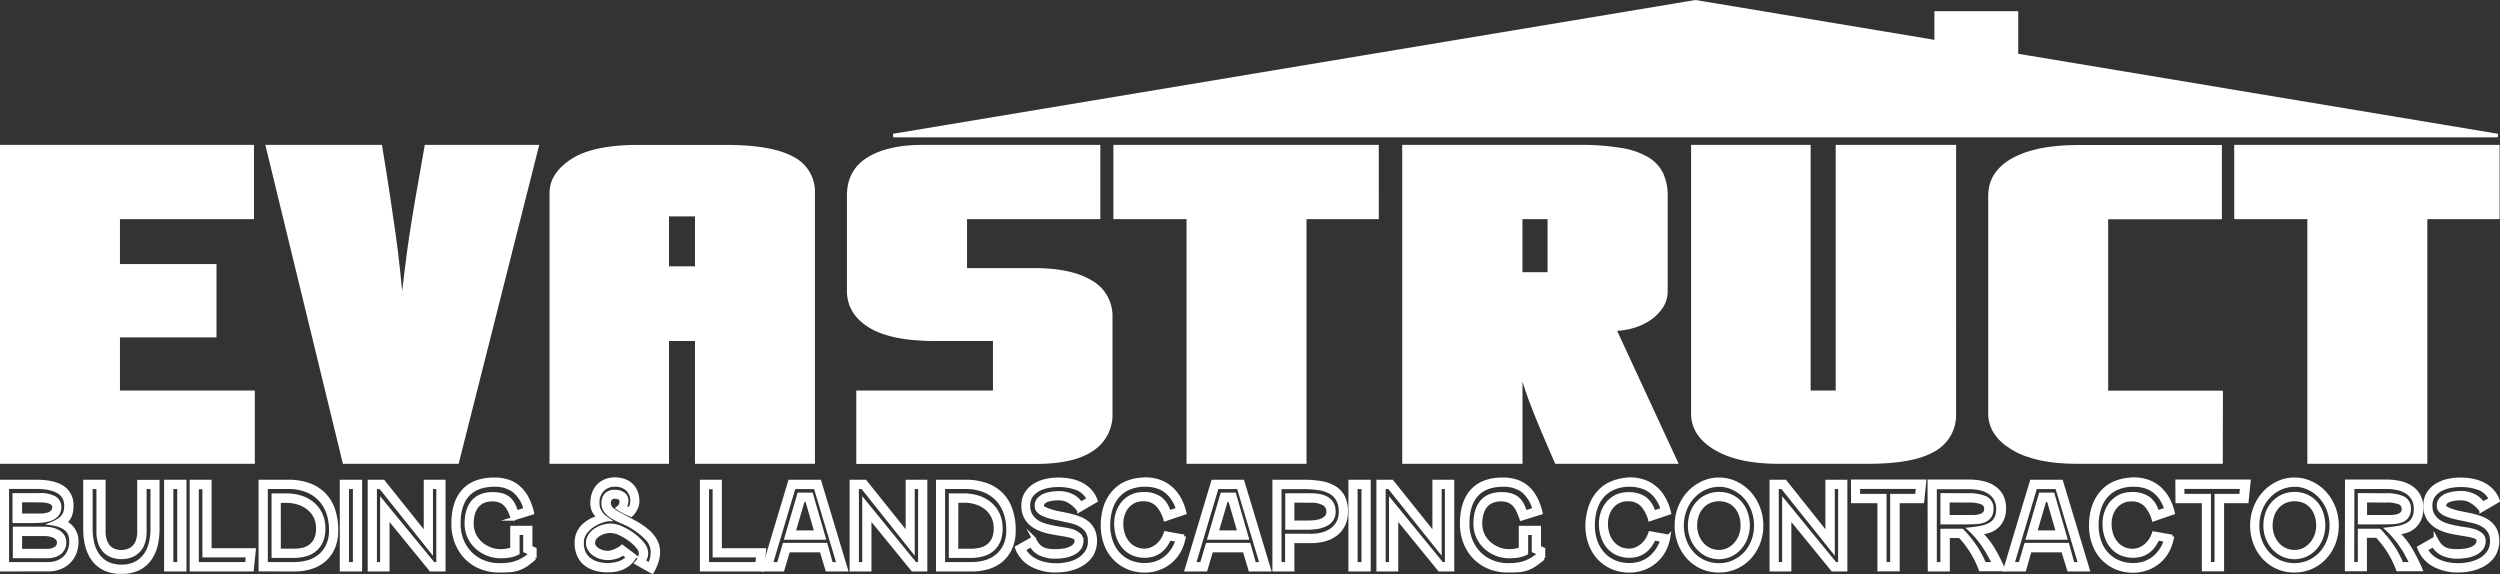 <svg id="Layer_1" data-name="Layer 1" xmlns="http://www.w3.org/2000/svg" viewBox="0 0 697.11 160.13"><rect x="0" y="0" width="697.11" height="160.13" fill="#333333" stroke="none"/><defs><style>.cls-1{fill:#fff;stroke:#fff;stroke-miterlimit:10;}</style></defs><title>EVASRUCTw</title><g id="EVASTRUCT"><path class="cls-1" d="M82.06,401.61H12V313.68H81.82v19.7H44.45v13.54H71.37v19.44H44.45v15.81H82.06Z" transform="translate(-11.5 -272.78)"/><path class="cls-1" d="M161.22,313.68,139,401.61H107.51L86.12,313.68h31.46c.91,5.52,1.64,10.18,2.22,14s1.08,7.32,1.53,10.53.84,6.38,1.17,9.47.7,6.69,1.11,10.79l1.29-10.79q.55-4.64,1.29-9.47c.49-3.21,1.06-6.73,1.72-10.53s1.47-8.47,2.46-14Z" transform="translate(-11.5 -272.78)"/><path class="cls-1" d="M238.24,401.61H205.79V367.37h-8.24v34.24H165.23v-75q0-5.27,5.9-9.09t18.31-3.83H213.9q12.66,0,18.5,3.2a10.41,10.41,0,0,1,5.84,9.72Zm-32.45-54.06V332.62h-8.24v14.93Z" transform="translate(-11.5 -272.78)"/><path class="cls-1" d="M321.21,388.06a11.44,11.44,0,0,1-5.16,10q-5.18,3.59-15.74,3.58H250.77V382.17h38.11v-14.8H272.41q-12.3,0-18.25-3.64t-6-9.78V327.36q0-6.9,5.54-10.29t15.12-3.39h49v19.7H280.65v14.67h19.41q10,0,15.56,3.32a10.88,10.88,0,0,1,5.59,10Z" transform="translate(-11.5 -272.78)"/><path class="cls-1" d="M395.47,333.38H375.31v68.23H342.86V333.38h-20.4v-19.7h73Z" transform="translate(-11.5 -272.78)"/><path class="cls-1" d="M478.81,401.61H445.5q-2.58-5.89-4.18-9.72t-2.64-6.59c-.7-1.84-1.27-3.47-1.73-4.89s-.92-3-1.41-4.64v25.84H403V313.68h48.92a68.1,68.1,0,0,1,11.43.82,21.21,21.21,0,0,1,7.44,2.51,10.16,10.16,0,0,1,4,4.26,14,14,0,0,1,1.23,6.09V354a7.64,7.64,0,0,1-1.29,4.32,12,12,0,0,1-3.32,3.33,16.12,16.12,0,0,1-4.61,2.13,18.41,18.41,0,0,1-5.16.75Zm-35.28-52.43v-15.8h-8v15.8Z" transform="translate(-11.5 -272.78)"/><path class="cls-1" d="M556.44,388.06a11.05,11.05,0,0,1-5.71,10.16q-5.73,3.39-18.38,3.39H507.52q-11.19,0-17.57-3.77c-4.27-2.5-6.4-5.77-6.4-9.78V313.68h32.33v68.49h8V313.68h32.57Z" transform="translate(-11.5 -272.78)"/><path class="cls-1" d="M630.81,401.61h-40.2q-11.43,0-17.82-3.83t-6.39-9.72v-60.7q0-6.41,6.39-10t17.82-3.64h39.95v19.7H598.85v48.79h32Z" transform="translate(-11.5 -272.78)"/><path class="cls-1" d="M708,333.38H687.84v68.23H655.39V333.38H635v-19.7h73Z" transform="translate(-11.5 -272.78)"/><path class="cls-1" d="M22.5,410.78a8.17,8.17,0,0,1,4.25.86,2.81,2.81,0,0,1,1.34,2.51,3.1,3.1,0,0,1-.81,2.3,4.66,4.66,0,0,1-2,1.17,10.12,10.12,0,0,1-2.47.44c-.89.05-1.66.07-2.33.07h-5v-7.35Zm-6.92,17.15v-7.79H24a9.81,9.81,0,0,1,1.63.17,6.72,6.72,0,0,1,1.81.58,4.07,4.07,0,0,1,1.45,1.19,3.17,3.17,0,0,1,.59,2,3.53,3.53,0,0,1-.37,1.66,3.67,3.67,0,0,1-1,1.21,4.91,4.91,0,0,1-1.54.75,6.8,6.8,0,0,1-1.89.25ZM24.94,430a7,7,0,0,0,2.68-.48,5.81,5.81,0,0,0,2-1.3,5.46,5.46,0,0,0,1.26-2,7.16,7.16,0,0,0,.42-2.47,5.83,5.83,0,0,0-.23-1.68,3.57,3.57,0,0,0-.82-1.45,5.31,5.31,0,0,0-1.61-1.11,10,10,0,0,0-2.6-.73,10.09,10.09,0,0,0,1.9-1,5.07,5.07,0,0,0,1.18-1.11,3.68,3.68,0,0,0,.61-1.28,6,6,0,0,0,.18-1.5q0-5.26-8.28-5.27h-8.1V430ZM12,431.63V407.05h9.64q4.88,0,7.36,1.67a5.81,5.81,0,0,1,2.49,5.21,9,9,0,0,1-.1,1.35,5.92,5.92,0,0,1-.36,1.3,5.13,5.13,0,0,1-.61,1.08,2.46,2.46,0,0,1-.9.73,5.75,5.75,0,0,1,3.37,5.41,8.51,8.51,0,0,1-.55,3.11A7.1,7.1,0,0,1,28.27,431a8.75,8.75,0,0,1-3.33.61Zm12.61-5.31a4.46,4.46,0,0,0,2.32-.56,1.86,1.86,0,0,0,.94-1.7,1.55,1.55,0,0,0-.43-1.14,3.11,3.11,0,0,0-1-.69,6.17,6.17,0,0,0-1.29-.37,8,8,0,0,0-1.15-.11H17.16v4.57Zm-7.45-14v4.16h4.09c.59,0,1.21,0,1.84,0a7.93,7.93,0,0,0,1.72-.28,2.77,2.77,0,0,0,1.25-.69,1.79,1.79,0,0,0,.49-1.35c0-1.2-1.35-1.79-4.05-1.79Z" transform="translate(-11.5 -272.78)"/><path class="cls-1" d="M36.83,408.66v11.67a17.23,17.23,0,0,0,.43,3.8,10,10,0,0,0,1.42,3.33,7.42,7.42,0,0,0,2.63,2.36,8.56,8.56,0,0,0,4.09.89,8.25,8.25,0,0,0,4.05-.91,7.62,7.62,0,0,0,2.65-2.38,9.42,9.42,0,0,0,1.43-3.33,16.49,16.49,0,0,0,.43-3.76V408.66H51.88V421a9.37,9.37,0,0,1-.5,3.27A5.89,5.89,0,0,1,50,426.47a5.58,5.58,0,0,1-2.08,1.3,7.47,7.47,0,0,1-2.51.42,8.11,8.11,0,0,1-2.55-.4,5.5,5.5,0,0,1-2.07-1.28,5.94,5.94,0,0,1-1.4-2.25,9.57,9.57,0,0,1-.5-3.31V408.66Zm3.62-1.61V421a7.21,7.21,0,0,0,.4,2.56,5,5,0,0,0,1,1.75,4.13,4.13,0,0,0,1.56,1,5.61,5.61,0,0,0,1.94.33,5.46,5.46,0,0,0,1.9-.33,4.37,4.37,0,0,0,1.57-1,4.42,4.42,0,0,0,1.06-1.75,7.88,7.88,0,0,0,.38-2.58v-13.9h5.23v13.28a19.4,19.4,0,0,1-.5,4.4,11.08,11.08,0,0,1-1.67,3.82,8.33,8.33,0,0,1-3.12,2.71,10.39,10.39,0,0,1-4.85,1,10.41,10.41,0,0,1-4.86-1,8.49,8.49,0,0,1-3.12-2.71,11.07,11.07,0,0,1-1.66-3.82,18.85,18.85,0,0,1-.5-4.4V407.05Z" transform="translate(-11.5 -272.78)"/><path class="cls-1" d="M59.34,408.66V430h2.08V408.66ZM63,407.05v24.58H57.76V407.05Z" transform="translate(-11.5 -272.78)"/><path class="cls-1" d="M80.59,427.71H68.44v-19h-2V430H80.34Zm1.18,3.92H64.89V407.05H70v19.09H82.34Z" transform="translate(-11.5 -272.78)"/><path class="cls-1" d="M87.72,410.86h3.69a13.1,13.1,0,0,1,3.92.58,9.51,9.51,0,0,1,3.3,1.76,8.52,8.52,0,0,1,2.26,2.9,9.2,9.2,0,0,1,.84,4,8.9,8.9,0,0,1-.64,3.59,6.44,6.44,0,0,1-1.78,2.39,7,7,0,0,1-2.67,1.36,12.75,12.75,0,0,1-3.37.42H87.72ZM93.63,430a13.24,13.24,0,0,0,3.93-.57,8.89,8.89,0,0,0,3.2-1.72,8.3,8.3,0,0,0,2.17-2.91,9.83,9.83,0,0,0,.81-4.16,14.37,14.37,0,0,0-.84-5.09,10.44,10.44,0,0,0-2.41-3.76,10.15,10.15,0,0,0-3.72-2.34,13.84,13.84,0,0,0-4.86-.81H85.68V430Zm-9.53,1.61V407.05h7.81a16.94,16.94,0,0,1,5.56.86,11.55,11.55,0,0,1,4.23,2.56,11.19,11.19,0,0,1,2.68,4.26,17.33,17.33,0,0,1,.93,5.93,11.85,11.85,0,0,1-.93,4.91,9.53,9.53,0,0,1-2.52,3.42,10.41,10.41,0,0,1-3.73,2,15.79,15.79,0,0,1-4.5.64Zm5.2-5.34h4A10.77,10.77,0,0,0,96,426a5.72,5.72,0,0,0,2.17-1.06,4.9,4.9,0,0,0,1.43-1.9,7,7,0,0,0,.52-2.86,7.35,7.35,0,0,0-.73-3.38,7,7,0,0,0-2-2.39,8.53,8.53,0,0,0-2.8-1.43,11.14,11.14,0,0,0-3.26-.48H89.3Z" transform="translate(-11.5 -272.78)"/><path class="cls-1" d="M108.32,408.66V430h2.08V408.66Zm3.66-1.61v24.58h-5.23V407.05Z" transform="translate(-11.5 -272.78)"/><path class="cls-1" d="M131.73,408.66v17.66l-14.12-17.66H116.1V430H118V412.54L132.33,430h1.33V408.66Zm3.51-1.61v24.58h-3.62l-12-14.7v14.7h-5.09V407.05h3.84l11.79,14.74V407.05Z" transform="translate(-11.5 -272.78)"/><path class="cls-1" d="M150.61,430.31a21.73,21.73,0,0,0,2.56-.13,9.08,9.08,0,0,0,2.1-.46,10.82,10.82,0,0,0,1.88-.84,15.22,15.22,0,0,0,1.92-1.28v-.66l-1.18-.54v-4.94h-2V427a8.07,8.07,0,0,1-2.38.78,15.15,15.15,0,0,1-2.38.17,9.95,9.95,0,0,1-6.58-2.47,8.79,8.79,0,0,1-3-6.75,12.71,12.71,0,0,1,.4-3.21,7.32,7.32,0,0,1,1.25-2.62,5.91,5.91,0,0,1,2.26-1.75,8.09,8.09,0,0,1,3.4-.64,9.13,9.13,0,0,1,2.71.34,5.32,5.32,0,0,1,1.85,1,5.22,5.22,0,0,1,1.23,1.61,14.68,14.68,0,0,1,.88,2.16l2.47-.81a9.69,9.69,0,0,0-3.26-5.25,8.84,8.84,0,0,0-5.3-1.55q-5,0-7.51,2.76t-2.49,8.06a12.16,12.16,0,0,0,.86,4.63,10.83,10.83,0,0,0,2.37,3.62,10.62,10.62,0,0,0,3.54,2.36A11.47,11.47,0,0,0,150.61,430.31Zm0,1.61a13.45,13.45,0,0,1-5-.93,12.21,12.21,0,0,1-4.05-2.65,12.58,12.58,0,0,1-2.7-4.14,14,14,0,0,1-1-5.34q0-6.06,2.92-9.25t8.66-3.18a11.93,11.93,0,0,1,3.47.5,8.4,8.4,0,0,1,3,1.59,10,10,0,0,1,2.39,2.88,16.72,16.72,0,0,1,1.63,4.39l-5.45,1.68a21.28,21.28,0,0,0-.9-2.28,6.13,6.13,0,0,0-1.11-1.68,4.5,4.5,0,0,0-1.52-1.05,5.49,5.49,0,0,0-2.1-.36,6.3,6.3,0,0,0-2.67.51,4.62,4.62,0,0,0-1.77,1.43,6.11,6.11,0,0,0-1,2.12,9.78,9.78,0,0,0-.32,2.59,7.2,7.2,0,0,0,2.49,5.56,8.41,8.41,0,0,0,2.56,1.54,8,8,0,0,0,2.94.55,10.77,10.77,0,0,0,1.52-.11,11.65,11.65,0,0,0,1.67-.4v-6h5.19v5.52l1.18.52v2.41a19.86,19.86,0,0,1-2.43,1.95,8.9,8.9,0,0,1-2.19,1.08,10,10,0,0,1-2.38.48C152.79,431.88,151.78,431.92,150.61,431.92Z" transform="translate(-11.5 -272.78)"/><path class="cls-1" d="M192.61,430.2a10.08,10.08,0,0,0,.54-1.41,6.56,6.56,0,0,0,.28-2,5.35,5.35,0,0,0-1.39-3.66,19.44,19.44,0,0,0-3.87-3.18,17,17,0,0,0-2.78-1.46,25,25,0,0,1-2.74-1.34,8,8,0,0,1-2.1-1.66,3.56,3.56,0,0,1-.84-2.45,3.32,3.32,0,0,1,.79-2.29,3.09,3.09,0,0,1,2.43-.89,3.8,3.8,0,0,1,2.4.68,2.21,2.21,0,0,1,.9,1.88,3,3,0,0,1-.12.89,3.79,3.79,0,0,1-.38.79l.61.37a6.13,6.13,0,0,0,.68.33,5.91,5.91,0,0,0,.5-1,3.15,3.15,0,0,0,.22-1.16,4.4,4.4,0,0,0-1.33-3.47,5.05,5.05,0,0,0-3.48-1.17,4.67,4.67,0,0,0-3.4,1.34,5,5,0,0,0-1.36,3.74,4.5,4.5,0,0,0,.28,1.67,5.52,5.52,0,0,0,.72,1.26,5.45,5.45,0,0,0,.93.93c.34.26.65.48.93.68a12.73,12.73,0,0,0-1.73.45,10.51,10.51,0,0,0-2.42,1.17,8.66,8.66,0,0,0-2.15,2,4.64,4.64,0,0,0-.93,2.92,6.27,6.27,0,0,0,.57,2.8,5,5,0,0,0,1.56,1.88,6.64,6.64,0,0,0,2.29,1.08,10.86,10.86,0,0,0,2.78.35,11.44,11.44,0,0,0,1.45-.11,9.49,9.49,0,0,0,1.58-.35,6.15,6.15,0,0,0,1.45-.67,3.88,3.88,0,0,0,1.11-1.1l-1.43-.91a5.73,5.73,0,0,1-2,1,8.24,8.24,0,0,1-2.17.33,7.16,7.16,0,0,1-1.91-.27,6.17,6.17,0,0,1-1.8-.83,5,5,0,0,1-1.34-1.33,3.18,3.18,0,0,1-.54-1.85,3.71,3.71,0,0,1,.61-2.08,5.64,5.64,0,0,1,1.54-1.54,7.6,7.6,0,0,1,2.06-.95,6.85,6.85,0,0,1,5.22.42,17,17,0,0,1,3.26,1.9,14.07,14.07,0,0,1,2.6,2.49,4.16,4.16,0,0,1,1.05,2.5,3.11,3.11,0,0,1-.78,2.27Zm-3.69-.44a3.94,3.94,0,0,0,1.22-2.82,3,3,0,0,0-.86-1.73,11.87,11.87,0,0,0-2.15-2,15.84,15.84,0,0,0-2.74-1.63,6.37,6.37,0,0,0-2.64-.68,6.78,6.78,0,0,0-1.63.22,6,6,0,0,0-1.54.64,4,4,0,0,0-1.16,1,2.17,2.17,0,0,0-.47,1.4,1.82,1.82,0,0,0,.38,1.14,3.33,3.33,0,0,0,1,.86,5.23,5.23,0,0,0,1.29.53,5.57,5.57,0,0,0,1.38.18,4.21,4.21,0,0,0,.85-.11,6.4,6.4,0,0,0,1-.33,10.25,10.25,0,0,0,1.12-.53,6.18,6.18,0,0,0,1-.71l3.58,2.7a7.11,7.11,0,0,1-1.68,2.11,7.86,7.86,0,0,1-2,1.2,8.2,8.2,0,0,1-2.06.55,13.57,13.57,0,0,1-1.79.13,13,13,0,0,1-3.37-.42,7.87,7.87,0,0,1-2.79-1.35,6.39,6.39,0,0,1-1.92-2.4,8.14,8.14,0,0,1-.7-3.55,6.36,6.36,0,0,1,1.76-4.59,9.2,9.2,0,0,1,4.58-2.54,5.28,5.28,0,0,1-1.47-1.68,4.85,4.85,0,0,1-.5-2.27,7.93,7.93,0,0,1,.48-2.83,6,6,0,0,1,1.33-2.1,5.72,5.72,0,0,1,2-1.3,6.72,6.72,0,0,1,2.52-.46,7.73,7.73,0,0,1,2.49.39,5.32,5.32,0,0,1,3.37,3.12,7,7,0,0,1,.49,2.74,3.87,3.87,0,0,1-.18,1.14,5.83,5.83,0,0,1-.45,1.08,7.49,7.49,0,0,1-.59.91,4.9,4.9,0,0,1-.58.64c-.62-.27-1.3-.58-2-.95a11.28,11.28,0,0,1-1.72-1,2.84,2.84,0,0,0,.75-.86,2.12,2.12,0,0,0,.22-1,1,1,0,0,0-.5-.95,2.53,2.53,0,0,0-1.26-.29,1.48,1.48,0,0,0-1.27.51,1.92,1.92,0,0,0-.37,1.17,2.27,2.27,0,0,0,.89,1.81,10.88,10.88,0,0,0,2.15,1.37c1.51.78,2.9,1.53,4.19,2.25a22,22,0,0,1,3.39,2.3,10,10,0,0,1,2.28,2.69,6.68,6.68,0,0,1,.82,3.33,8.15,8.15,0,0,1-.14,1.44,10.64,10.64,0,0,1-.4,1.47c-.16.47-.35.93-.55,1.37a10.46,10.46,0,0,1-.63,1.17Z" transform="translate(-11.5 -272.78)"/><path class="cls-1" d="M222.85,427.71H210.71v-19h-2V430h13.9Zm1.19,3.92H207.16V407.05h5.12v19.09h12.33Z" transform="translate(-11.5 -272.78)"/><path class="cls-1" d="M234.29,410.64h3.44l3.51,12.14h-10.5Zm9,19.38h2l-6.41-21.36h-6L226.51,430h2.11l1.58-5.34h11.58Zm-2.76-3.73h-9.21l-1.58,5.34h-5.38l7.39-24.58h8.28l7.41,24.58h-5.3Zm-7.71-5.12h6.27l-2.58-8.92h-1.07Z" transform="translate(-11.5 -272.78)"/><path class="cls-1" d="M266.07,408.66v17.66L252,408.66h-1.5V430h1.93V412.54L266.68,430H268V408.66Zm3.51-1.61v24.58H266l-12-14.7v14.7h-5.09V407.05h3.83l11.8,14.74V407.05Z" transform="translate(-11.5 -272.78)"/><path class="cls-1" d="M276.57,410.86h3.69a13.21,13.21,0,0,1,3.93.58,9.56,9.56,0,0,1,3.29,1.76,8.52,8.52,0,0,1,2.26,2.9,9.2,9.2,0,0,1,.84,4,8.9,8.9,0,0,1-.64,3.59,6.33,6.33,0,0,1-1.78,2.39,7.07,7.07,0,0,1-2.66,1.36,12.88,12.88,0,0,1-3.38.42h-5.55ZM282.48,430a13.24,13.24,0,0,0,3.93-.57,9,9,0,0,0,3.21-1.72,8.39,8.39,0,0,0,2.16-2.91,9.83,9.83,0,0,0,.81-4.16,14.37,14.37,0,0,0-.84-5.09,10.42,10.42,0,0,0-2.4-3.76,10.28,10.28,0,0,0-3.73-2.34,13.84,13.84,0,0,0-4.86-.81h-6.23V430ZM273,431.63V407.05h7.81a16.94,16.94,0,0,1,5.56.86,11.46,11.46,0,0,1,4.23,2.56,11.19,11.19,0,0,1,2.68,4.26,17.08,17.08,0,0,1,.94,5.93,11.69,11.69,0,0,1-.94,4.91,9.53,9.53,0,0,1-2.52,3.42,10.33,10.33,0,0,1-3.73,2,15.79,15.79,0,0,1-4.5.64Zm5.2-5.34h4a10.77,10.77,0,0,0,2.76-.33,5.72,5.72,0,0,0,2.17-1.06,5,5,0,0,0,1.44-1.9,7.13,7.13,0,0,0,.52-2.86,7.35,7.35,0,0,0-.74-3.38,7,7,0,0,0-1.95-2.39,8.43,8.43,0,0,0-2.8-1.43,11.09,11.09,0,0,0-3.26-.48h-2.11Z" transform="translate(-11.5 -272.78)"/><path class="cls-1" d="M297,426a7.94,7.94,0,0,0,1.17,1.56,7.23,7.23,0,0,0,1.84,1.39,11.2,11.2,0,0,0,2.65,1,14.72,14.72,0,0,0,3.59.39,14.56,14.56,0,0,0,3-.35,10,10,0,0,0,3-1.13,6.92,6.92,0,0,0,2.22-2.05,5.24,5.24,0,0,0,.88-3.09,4.9,4.9,0,0,0-.72-2.81,5.27,5.27,0,0,0-1.84-1.7,9.33,9.33,0,0,0-2.57-1l-2.83-.63c-1-.19-1.88-.39-2.72-.6a13.36,13.36,0,0,1-2.19-.73,4.4,4.4,0,0,1-1.45-1,2,2,0,0,1-.52-1.41,2.63,2.63,0,0,1,.65-1.84,4.28,4.28,0,0,1,1.59-1.1,8.45,8.45,0,0,1,2.05-.53,14.81,14.81,0,0,1,2-.15,8,8,0,0,1,3.59.81,5.77,5.77,0,0,1,2.47,2.16L315,412a5.8,5.8,0,0,0-3.22-3.05,14.72,14.72,0,0,0-5.34-.86,15.09,15.09,0,0,0-2.64.26,9.63,9.63,0,0,0-2.65.89,6.08,6.08,0,0,0-2.06,1.74,4.5,4.5,0,0,0-.82,2.78,5.17,5.17,0,0,0,.62,2.63,5.63,5.63,0,0,0,1.64,1.76,8.2,8.2,0,0,0,2.29,1.08c.86.25,1.73.46,2.62.63s1.74.32,2.57.44a20.07,20.07,0,0,1,2.19.44,5.77,5.77,0,0,1,2,1,2.16,2.16,0,0,1,.92,1.83,3.39,3.39,0,0,1-.61,2.05,4.71,4.71,0,0,1-1.63,1.38,8.13,8.13,0,0,1-2.38.81,15.83,15.83,0,0,1-2.91.26,9.2,9.2,0,0,1-3.9-.81,5.72,5.72,0,0,1-2.69-2.45Zm2.69-3.18a14.88,14.88,0,0,0,1,1.63,4.7,4.7,0,0,0,1.15,1.12,4.8,4.8,0,0,0,1.58.64,11.11,11.11,0,0,0,2.27.2,15.52,15.52,0,0,0,2.32-.17,6.81,6.81,0,0,0,1.89-.53,3.59,3.59,0,0,0,1.28-.91,1.94,1.94,0,0,0,.46-1.28c0-.51-.36-.89-1.09-1.12a18.9,18.9,0,0,0-2.74-.6c-1.1-.17-2.29-.38-3.58-.64a14.32,14.32,0,0,1-3.59-1.21,7.53,7.53,0,0,1-2.74-2.3,6.47,6.47,0,0,1-1.09-3.93,6.12,6.12,0,0,1,1-3.53,7.39,7.39,0,0,1,2.44-2.25,10.27,10.27,0,0,1,3.16-1.17,16.39,16.39,0,0,1,3.15-.33,18.86,18.86,0,0,1,3.37.31,11.12,11.12,0,0,1,3,1,9.15,9.15,0,0,1,2.48,1.84,8.2,8.2,0,0,1,1.68,2.82l-4.7,2.74a8.45,8.45,0,0,0-2.5-2.41,5.62,5.62,0,0,0-3.05-.95c-.43,0-.92,0-1.47.07a8.45,8.45,0,0,0-1.56.29,3.68,3.68,0,0,0-1.22.62,1.33,1.33,0,0,0-.48,1.06c0,.27.21.52.63.74a11.74,11.74,0,0,0,1.59.65,16.92,16.92,0,0,0,2.44.63c.91.17,1.83.36,2.76.56a22.38,22.38,0,0,1,2.72.79,8.36,8.36,0,0,1,2.37,1.3,6,6,0,0,1,1.66,2.06,7.77,7.77,0,0,1-.41,6.95,8.15,8.15,0,0,1-2.62,2.54,11.4,11.4,0,0,1-3.45,1.41,15.76,15.76,0,0,1-3.53.44,13.9,13.9,0,0,1-7.38-1.74,8.87,8.87,0,0,1-3.88-4.7Z" transform="translate(-11.5 -272.78)"/><path class="cls-1" d="M330.86,408a11.49,11.49,0,0,0-4.33.77,8.79,8.79,0,0,0-3.25,2.23,9.81,9.81,0,0,0-2,3.56,14.9,14.9,0,0,0-.7,4.74,13.05,13.05,0,0,0,.7,4.35,10.32,10.32,0,0,0,2,3.48,9.35,9.35,0,0,0,3.18,2.3,10.37,10.37,0,0,0,4.25.84,9.7,9.7,0,0,0,3.14-.49,8.83,8.83,0,0,0,2.62-1.41,9.77,9.77,0,0,0,2-2.18,10.48,10.48,0,0,0,1.33-2.8l-2.23-.4a10.83,10.83,0,0,1-1,1.79,7.27,7.27,0,0,1-1.42,1.56,6.57,6.57,0,0,1-1.93,1.08,8.42,8.42,0,0,1-5.88-.28,7.31,7.31,0,0,1-2.51-1.88,8.42,8.42,0,0,1-1.59-2.87,11.43,11.43,0,0,1-.56-3.64,9.73,9.73,0,0,1,.5-3.07,8.26,8.26,0,0,1,1.47-2.65,7.31,7.31,0,0,1,2.39-1.85,7.2,7.2,0,0,1,3.2-.69,7.67,7.67,0,0,1,4.82,1.3,7.1,7.1,0,0,1,2.39,3.82l2.47-.81a11,11,0,0,0-1.49-3.12,8.62,8.62,0,0,0-2.08-2.13,7.87,7.87,0,0,0-2.56-1.18A11.28,11.28,0,0,0,330.86,408Zm0-1.61a12.2,12.2,0,0,1,3.53.51,9.66,9.66,0,0,1,3.15,1.63,10.61,10.61,0,0,1,2.57,2.91,14.69,14.69,0,0,1,1.72,4.35l-5.41,1.83a9.76,9.76,0,0,0-2.23-4.1,5.26,5.26,0,0,0-3.94-1.46,5.72,5.72,0,0,0-2.6.57,5.44,5.44,0,0,0-1.88,1.5,6.62,6.62,0,0,0-1.14,2.13,7.82,7.82,0,0,0-.4,2.49,9.33,9.33,0,0,0,.45,3,7.18,7.18,0,0,0,1.29,2.36,5.94,5.94,0,0,0,2,1.57,6.07,6.07,0,0,0,2.66.57,5,5,0,0,0,2.08-.44,6.85,6.85,0,0,0,1.72-1.11,7,7,0,0,0,1.27-1.54,8.48,8.48,0,0,0,.8-1.74l5.16.92a12.1,12.1,0,0,1-1.25,3.88,10.75,10.75,0,0,1-2.36,3,10.63,10.63,0,0,1-3.32,2,11.31,11.31,0,0,1-4.07.72,11.78,11.78,0,0,1-4.84-1,11.3,11.3,0,0,1-3.69-2.65,11.7,11.7,0,0,1-2.36-4,14.6,14.6,0,0,1-.83-5,16.38,16.38,0,0,1,.83-5.38,11.58,11.58,0,0,1,2.35-4,9.89,9.89,0,0,1,3.72-2.58A13.15,13.15,0,0,1,330.86,406.43Z" transform="translate(-11.5 -272.78)"/><path class="cls-1" d="M352.26,410.64h3.44l3.51,12.14h-10.5Zm9,19.38h2l-6.41-21.36h-6L344.48,430h2.11l1.58-5.34h11.58Zm-2.76-3.73h-9.21l-1.58,5.34h-5.37l7.38-24.58H358l7.41,24.58h-5.3Zm-7.71-5.12h6.27l-2.58-8.92h-1.07Z" transform="translate(-11.5 -272.78)"/><path class="cls-1" d="M376.87,410.82c4.38,0,6.56,1.54,6.56,4.61a3.65,3.65,0,0,1-.73,2.39,4.7,4.7,0,0,1-1.85,1.37,8.84,8.84,0,0,1-2.4.64,18.83,18.83,0,0,1-2.36.17h-5.7v-9.18Zm.33,11.3a11.63,11.63,0,0,0,2.92-.37,7.79,7.79,0,0,0,2.59-1.15,6,6,0,0,0,1.87-2.06,6.27,6.27,0,0,0,.71-3.11,6.58,6.58,0,0,0-.78-3.4,5.63,5.63,0,0,0-2.15-2.07,9.46,9.46,0,0,0-3.21-1,26,26,0,0,0-4-.28h-6.81V430h2v-7.9Zm-5.27,1.61v7.9H366.8V407.05h8.39a28.32,28.32,0,0,1,4.53.35,10.94,10.94,0,0,1,3.73,1.26,6.57,6.57,0,0,1,2.51,2.56,8.61,8.61,0,0,1,.91,4.21,8.14,8.14,0,0,1-.84,3.85,7.25,7.25,0,0,1-2.22,2.58,9.08,9.08,0,0,1-3.12,1.43,14.33,14.33,0,0,1-3.49.44Zm0-11.3v6h4.16q.86,0,1.86-.09a7.94,7.94,0,0,0,1.88-.4,3.73,3.73,0,0,0,1.45-.9,2.11,2.11,0,0,0,.57-1.57,2.48,2.48,0,0,0-1.2-2.23,7.12,7.12,0,0,0-3.78-.77Z" transform="translate(-11.5 -272.78)"/><path class="cls-1" d="M389.56,408.66V430h2.08V408.66Zm3.66-1.61v24.58H388V407.05Z" transform="translate(-11.5 -272.78)"/><path class="cls-1" d="M413,408.66v17.66l-14.12-17.66h-1.5V430h1.93V412.54L413.57,430h1.33V408.66Zm3.51-1.61v24.58h-3.62l-12-14.7v14.7h-5.09V407.05h3.83l11.79,14.74V407.05Z" transform="translate(-11.5 -272.78)"/><path class="cls-1" d="M431.85,430.31a22,22,0,0,0,2.56-.13,9,9,0,0,0,2.09-.46,10.58,10.58,0,0,0,1.89-.84,15.92,15.92,0,0,0,1.91-1.28v-.66l-1.18-.54v-4.94h-2V427a8.16,8.16,0,0,1-2.38.78,15.28,15.28,0,0,1-2.39.17,9.89,9.89,0,0,1-3.53-.64,9.79,9.79,0,0,1-3-1.83,8.64,8.64,0,0,1-2.15-2.89,8.86,8.86,0,0,1-.81-3.86,12.72,12.72,0,0,1,.39-3.21,7.51,7.51,0,0,1,1.26-2.62,5.77,5.77,0,0,1,2.26-1.75,8.06,8.06,0,0,1,3.4-.64,9.06,9.06,0,0,1,2.7.34,5.23,5.23,0,0,1,1.85,1,5.41,5.41,0,0,1,1.24,1.61,15.86,15.86,0,0,1,.88,2.16l2.47-.81a9.69,9.69,0,0,0-3.26-5.25,8.87,8.87,0,0,0-5.31-1.55q-5,0-7.5,2.76t-2.49,8.06a12,12,0,0,0,.86,4.63,11,11,0,0,0,2.36,3.62,10.66,10.66,0,0,0,3.55,2.36A11.47,11.47,0,0,0,431.85,430.31Zm0,1.61a13.42,13.42,0,0,1-5-.93,12.21,12.21,0,0,1-4.05-2.65,12.45,12.45,0,0,1-2.71-4.14,14.14,14.14,0,0,1-1-5.34q0-6.06,2.92-9.25t8.65-3.18a12,12,0,0,1,3.48.5,8.48,8.48,0,0,1,3,1.59,10,10,0,0,1,2.38,2.88,16.37,16.37,0,0,1,1.63,4.39l-5.44,1.68a23.61,23.61,0,0,0-.9-2.28,6.13,6.13,0,0,0-1.11-1.68,4.6,4.6,0,0,0-1.52-1.05,5.56,5.56,0,0,0-2.1-.36,6.3,6.3,0,0,0-2.67.51,4.54,4.54,0,0,0-1.77,1.43,6.13,6.13,0,0,0-1,2.12,10.21,10.21,0,0,0-.32,2.59,7.26,7.26,0,0,0,.68,3.17,7.45,7.45,0,0,0,1.81,2.39,8.53,8.53,0,0,0,2.56,1.54,8.11,8.11,0,0,0,2.94.55,10.91,10.91,0,0,0,1.53-.11,11.54,11.54,0,0,0,1.66-.4v-6h5.2v5.52l1.18.52v2.41a19.87,19.87,0,0,1-2.44,1.95,8.68,8.68,0,0,1-2.18,1.08,10,10,0,0,1-2.39.48C434,431.88,433,431.92,431.85,431.92Z" transform="translate(-11.5 -272.78)"/><path class="cls-1" d="M466,408a11.49,11.49,0,0,0-4.33.77,8.79,8.79,0,0,0-3.25,2.23,9.81,9.81,0,0,0-2,3.56,14.9,14.9,0,0,0-.7,4.74,13.05,13.05,0,0,0,.7,4.35,10.32,10.32,0,0,0,2,3.48,9.3,9.3,0,0,0,3.19,2.3,10.29,10.29,0,0,0,4.24.84,9.66,9.66,0,0,0,3.14-.49,8.83,8.83,0,0,0,2.62-1.41,9.77,9.77,0,0,0,2-2.18,10.48,10.48,0,0,0,1.33-2.8l-2.23-.4a10.83,10.83,0,0,1-1,1.79,7.27,7.27,0,0,1-1.42,1.56,6.57,6.57,0,0,1-1.93,1.08,8.42,8.42,0,0,1-5.88-.28A7.4,7.4,0,0,1,460,425.3a8.42,8.42,0,0,1-1.59-2.87,11.43,11.43,0,0,1-.56-3.64,9.73,9.73,0,0,1,.5-3.07,8.26,8.26,0,0,1,1.47-2.65,7.31,7.31,0,0,1,2.39-1.85,7.2,7.2,0,0,1,3.2-.69,7.67,7.67,0,0,1,4.82,1.3,7.1,7.1,0,0,1,2.39,3.82l2.47-.81a11,11,0,0,0-1.49-3.12,8.62,8.62,0,0,0-2.08-2.13,7.87,7.87,0,0,0-2.56-1.18A11.28,11.28,0,0,0,466,408Zm0-1.61a12.2,12.2,0,0,1,3.53.51,9.8,9.8,0,0,1,3.16,1.63,10.75,10.75,0,0,1,2.56,2.91,14.69,14.69,0,0,1,1.72,4.35l-5.41,1.83a9.76,9.76,0,0,0-2.23-4.1,5.26,5.26,0,0,0-3.94-1.46,5.64,5.64,0,0,0-2.59.57,5.38,5.38,0,0,0-1.89,1.5,6.62,6.62,0,0,0-1.14,2.13,8.11,8.11,0,0,0-.4,2.49,9.33,9.33,0,0,0,.45,3,7.18,7.18,0,0,0,1.29,2.36,5.88,5.88,0,0,0,2,1.57,6,6,0,0,0,2.65.57,5,5,0,0,0,2.08-.44,6.85,6.85,0,0,0,1.72-1.11,7,7,0,0,0,1.27-1.54,8.48,8.48,0,0,0,.8-1.74l5.17.92a12.37,12.37,0,0,1-1.26,3.88,10.75,10.75,0,0,1-2.36,3,10.63,10.63,0,0,1-3.32,2,11.27,11.27,0,0,1-4.07.72,11.78,11.78,0,0,1-4.84-1,11.3,11.3,0,0,1-3.69-2.65,11.7,11.7,0,0,1-2.36-4,14.6,14.6,0,0,1-.82-5A16.39,16.39,0,0,1,455,414a11.58,11.58,0,0,1,2.35-4,9.81,9.81,0,0,1,3.72-2.58A13.15,13.15,0,0,1,466,406.43Z" transform="translate(-11.5 -272.78)"/><path class="cls-1" d="M490.83,410.45a7.87,7.87,0,0,1,3.44.72,7.6,7.6,0,0,1,2.55,1.92,8.3,8.3,0,0,1,1.57,2.83,10.83,10.83,0,0,1,.54,3.42,9.62,9.62,0,0,1-.57,3.27,9.39,9.39,0,0,1-1.63,2.84,8,8,0,0,1-2.57,2,7.76,7.76,0,0,1-6.7,0,8.48,8.48,0,0,1-2.58-2,9,9,0,0,1-1.65-2.83,9.54,9.54,0,0,1-.57-3.24,10.57,10.57,0,0,1,.56-3.42,8.22,8.22,0,0,1,1.61-2.83,7.64,7.64,0,0,1,2.56-1.92A7.87,7.87,0,0,1,490.83,410.45Zm0-2.41a9.23,9.23,0,0,0-4,.88,10.23,10.23,0,0,0-3.28,2.39,11.18,11.18,0,0,0-2.21,3.59,12.45,12.45,0,0,0-.05,8.7,10.43,10.43,0,0,0,2.11,3.47,10.17,10.17,0,0,0,3.24,2.36,9.72,9.72,0,0,0,4.18.88,9.61,9.61,0,0,0,4.14-.88,10.4,10.4,0,0,0,3.26-2.37,10.75,10.75,0,0,0,2.13-3.5,11.87,11.87,0,0,0,.75-4.22,12,12,0,0,0-.8-4.44,11.33,11.33,0,0,0-2.2-3.59,10.46,10.46,0,0,0-3.28-2.39A9.3,9.3,0,0,0,490.83,408Zm0-1.61a10.9,10.9,0,0,1,4.57,1,11.78,11.78,0,0,1,3.78,2.72,13.3,13.3,0,0,1,2.56,4.1,13.57,13.57,0,0,1,.95,5.1,13.33,13.33,0,0,1-.88,4.85,12.46,12.46,0,0,1-2.45,4,11.78,11.78,0,0,1-3.76,2.72,11.3,11.3,0,0,1-4.77,1,11.46,11.46,0,0,1-4.84-1,11.59,11.59,0,0,1-3.74-2.72,12.38,12.38,0,0,1-2.42-4,13.53,13.53,0,0,1-.86-4.85,13.38,13.38,0,0,1,.95-5.1,13,13,0,0,1,2.58-4.1,12.23,12.23,0,0,1,3.78-2.72A10.74,10.74,0,0,1,490.83,406.43Zm0,5.63a6.36,6.36,0,0,0-2.79.59,6.07,6.07,0,0,0-2.06,1.57,6.65,6.65,0,0,0-1.29,2.32,8.69,8.69,0,0,0-.45,2.8,8.08,8.08,0,0,0,.46,2.71,7.36,7.36,0,0,0,1.33,2.33,6.26,6.26,0,0,0,2.08,1.63,6.07,6.07,0,0,0,2.72.61,5.66,5.66,0,0,0,2.67-.63,6.59,6.59,0,0,0,2.06-1.64,7.62,7.62,0,0,0,1.33-2.32,7.92,7.92,0,0,0,.46-2.69,9.08,9.08,0,0,0-.41-2.78,6.9,6.9,0,0,0-1.24-2.32,5.84,5.84,0,0,0-2-1.59A6.44,6.44,0,0,0,490.83,412.06Z" transform="translate(-11.5 -272.78)"/><path class="cls-1" d="M522.62,408.66v17.66L508.5,408.66H507V430h1.94V412.54L523.23,430h1.32V408.66Zm3.51-1.61v24.58h-3.62l-12-14.7v14.7h-5.08V407.05h3.83L521,421.79V407.05Z" transform="translate(-11.5 -272.78)"/><path class="cls-1" d="M529.68,411h7.38v19h2V411H546l.25-2.38H529.68Zm-1.55-4h20l-.58,5.6h-6.84v19h-5.2v-19h-7.35Z" transform="translate(-11.5 -272.78)"/><path class="cls-1" d="M560.31,410.82a11.17,11.17,0,0,1,4.91.84,3.1,3.1,0,0,1,1.65,3,3.56,3.56,0,0,1-.59,2.17,3.3,3.3,0,0,1-1.56,1.15,7.28,7.28,0,0,1-2.2.44c-.83.05-1.66.08-2.49.08h-6.95v-7.72ZM551.07,430h2v-9.29h5.55a36,36,0,0,1,3.75,4.64,28.5,28.5,0,0,1,2.45,4.65h2.73l-1.4-2.58q-.69-1.23-1.47-2.4c-.53-.78-1.11-1.55-1.74-2.32a25.32,25.32,0,0,0-2.24-2.36c1.22-.12,2.31-.28,3.28-.47a8.38,8.38,0,0,0,2.49-.9,4.09,4.09,0,0,0,1.59-1.63,5.56,5.56,0,0,0,.56-2.66A5.62,5.62,0,0,0,568,412a5.3,5.3,0,0,0-1.7-1.88,7.47,7.47,0,0,0-2.55-1.08,13.47,13.47,0,0,0-3.11-.35h-9.57Zm-1.58-23h11.15a16.67,16.67,0,0,1,3.71.41,9.15,9.15,0,0,1,3.11,1.29,6.59,6.59,0,0,1,2.14,2.34,7.37,7.37,0,0,1,.78,3.53,7.16,7.16,0,0,1-.52,2.84,6.08,6.08,0,0,1-1.41,2.08,6.27,6.27,0,0,1-2.15,1.32,8.44,8.44,0,0,1-2.69.49,22.45,22.45,0,0,1,3.68,4.63,45.76,45.76,0,0,1,2.84,5.65h-6.38a28.54,28.54,0,0,0-2.36-4.87A27.85,27.85,0,0,0,558,422.3h-3.3v9.33h-5.16Zm5.16,5.38v4.5H560c.62,0,1.25,0,1.88,0a7.18,7.18,0,0,0,1.7-.24,2.62,2.62,0,0,0,1.22-.66,1.71,1.71,0,0,0,.47-1.29,1.79,1.79,0,0,0-1.12-1.74,9.88,9.88,0,0,0-3.87-.53Z" transform="translate(-11.5 -272.78)"/><path class="cls-1" d="M580.49,410.64h3.44l3.51,12.14h-10.5Zm9,19.38h2l-6.42-21.36h-6L572.71,430h2.12l1.58-5.34H588Zm-2.76-3.73h-9.21L576,431.63H570.6L578,407.05h8.28l7.42,24.58h-5.31Zm-7.7-5.12h6.27l-2.58-8.92h-1.08Z" transform="translate(-11.5 -272.78)"/><path class="cls-1" d="M606.47,408a11.58,11.58,0,0,0-4.34.77,8.83,8.83,0,0,0-3.24,2.23,9.66,9.66,0,0,0-2,3.56,14.9,14.9,0,0,0-.7,4.74,13.05,13.05,0,0,0,.7,4.35,10,10,0,0,0,2,3.48,9.3,9.3,0,0,0,3.19,2.3,10.25,10.25,0,0,0,4.24.84,9.66,9.66,0,0,0,3.14-.49,8.66,8.66,0,0,0,2.61-1.41,9.81,9.81,0,0,0,2-2.18,10.16,10.16,0,0,0,1.32-2.8l-2.22-.4a10.83,10.83,0,0,1-1,1.79,7.27,7.27,0,0,1-1.42,1.56,6.57,6.57,0,0,1-1.93,1.08,8.42,8.42,0,0,1-5.88-.28,7.31,7.31,0,0,1-2.51-1.88,8.42,8.42,0,0,1-1.59-2.87,11.16,11.16,0,0,1-.56-3.64,9.73,9.73,0,0,1,.5-3.07,8.26,8.26,0,0,1,1.47-2.65,7.38,7.38,0,0,1,2.38-1.85,7.27,7.27,0,0,1,3.21-.69,7.69,7.69,0,0,1,4.82,1.3,7,7,0,0,1,2.38,3.82l2.48-.81a11.31,11.31,0,0,0-1.49-3.12,8.62,8.62,0,0,0-2.08-2.13,7.87,7.87,0,0,0-2.56-1.18A11.28,11.28,0,0,0,606.47,408Zm0-1.61a12.2,12.2,0,0,1,3.53.51,9.8,9.8,0,0,1,3.16,1.63,10.75,10.75,0,0,1,2.56,2.91,14.69,14.69,0,0,1,1.72,4.35L612,417.66a9.76,9.76,0,0,0-2.23-4.1,5.27,5.27,0,0,0-3.94-1.46,5.72,5.72,0,0,0-2.6.57,5.44,5.44,0,0,0-1.88,1.5,6.84,6.84,0,0,0-1.15,2.13,8.1,8.1,0,0,0-.39,2.49,9.33,9.33,0,0,0,.45,3,7.18,7.18,0,0,0,1.29,2.36,5.88,5.88,0,0,0,2,1.57,6,6,0,0,0,2.65.57,5,5,0,0,0,2.07-.44,6.51,6.51,0,0,0,1.72-1.11,6.73,6.73,0,0,0,1.28-1.54,8.48,8.48,0,0,0,.8-1.74l5.16.92a12.1,12.1,0,0,1-1.25,3.88,10.53,10.53,0,0,1-5.68,5,11.27,11.27,0,0,1-4.07.72,11.78,11.78,0,0,1-4.84-1,11.3,11.3,0,0,1-3.69-2.65,11.7,11.7,0,0,1-2.36-4,14.6,14.6,0,0,1-.83-5,16.38,16.38,0,0,1,.83-5.38,11.71,11.71,0,0,1,2.34-4,9.92,9.92,0,0,1,3.73-2.58A13.15,13.15,0,0,1,606.47,406.43Z" transform="translate(-11.5 -272.78)"/><path class="cls-1" d="M620.12,411h7.39v19h2V411h6.88l.25-2.38H620.12Zm-1.54-4h20l-.57,5.6h-6.84v19h-5.2v-19h-7.35Z" transform="translate(-11.5 -272.78)"/><path class="cls-1" d="M651.3,410.45a7.87,7.87,0,0,1,3.44.72,7.46,7.46,0,0,1,2.54,1.92,8.16,8.16,0,0,1,1.58,2.83,10.83,10.83,0,0,1,.54,3.42,9.62,9.62,0,0,1-.57,3.27,9.39,9.39,0,0,1-1.63,2.84,8,8,0,0,1-2.57,2,7.76,7.76,0,0,1-6.7,0,8.48,8.48,0,0,1-2.58-2,9.19,9.19,0,0,1-1.65-2.83,9.54,9.54,0,0,1-.57-3.24,10.56,10.56,0,0,1,.55-3.42,8.41,8.41,0,0,1,1.62-2.83,7.64,7.64,0,0,1,2.56-1.92A7.87,7.87,0,0,1,651.3,410.45Zm0-2.41a9.23,9.23,0,0,0-4,.88,10.23,10.23,0,0,0-3.28,2.39,11.18,11.18,0,0,0-2.21,3.59,12.2,12.2,0,0,0-.8,4.44,12,12,0,0,0,.75,4.26,10.59,10.59,0,0,0,2.11,3.47,10.11,10.11,0,0,0,3.25,2.36,10.25,10.25,0,0,0,8.31,0,10.4,10.4,0,0,0,3.26-2.37,10.75,10.75,0,0,0,2.13-3.5,11.87,11.87,0,0,0,.75-4.22,12,12,0,0,0-.8-4.44,11.18,11.18,0,0,0-2.21-3.59,10.3,10.3,0,0,0-3.27-2.39A9.3,9.3,0,0,0,651.3,408Zm0-1.61a10.9,10.9,0,0,1,4.57,1,12,12,0,0,1,3.78,2.72,13.11,13.11,0,0,1,2.56,4.1,14,14,0,0,1,.07,9.95,12.46,12.46,0,0,1-2.45,4,11.67,11.67,0,0,1-3.76,2.72,11.3,11.3,0,0,1-4.77,1,11.46,11.46,0,0,1-4.84-1,11.59,11.59,0,0,1-3.74-2.72,12.38,12.38,0,0,1-2.42-4,13.75,13.75,0,0,1-.86-4.85,13.57,13.57,0,0,1,.95-5.1,13,13,0,0,1,2.58-4.1,12.23,12.23,0,0,1,3.78-2.72A10.74,10.74,0,0,1,651.3,406.43Zm0,5.63a6.36,6.36,0,0,0-2.79.59,6.07,6.07,0,0,0-2.06,1.57,6.65,6.65,0,0,0-1.29,2.32,8.69,8.69,0,0,0-.45,2.8,8.08,8.08,0,0,0,.46,2.71,7.56,7.56,0,0,0,1.33,2.33,6.16,6.16,0,0,0,2.08,1.63,6.07,6.07,0,0,0,2.72.61A5.66,5.66,0,0,0,654,426a6.59,6.59,0,0,0,2.06-1.64,7.42,7.42,0,0,0,1.33-2.32,7.92,7.92,0,0,0,.46-2.69,9.08,9.08,0,0,0-.41-2.78,6.73,6.73,0,0,0-1.24-2.32,5.84,5.84,0,0,0-2-1.59A6.47,6.47,0,0,0,651.3,412.06Z" transform="translate(-11.5 -272.78)"/><path class="cls-1" d="M676.71,410.82a11.2,11.2,0,0,1,4.91.84,3.12,3.12,0,0,1,1.65,3,3.5,3.5,0,0,1-.6,2.17,3.32,3.32,0,0,1-1.55,1.15,7.35,7.35,0,0,1-2.21.44c-.82.05-1.65.08-2.49.08h-6.95v-7.72ZM667.46,430h2v-9.29H675a34.39,34.39,0,0,1,3.75,4.64,28.5,28.5,0,0,1,2.45,4.65H684c-.48-.9-1-1.76-1.4-2.58s-.94-1.62-1.47-2.4-1.1-1.55-1.74-2.32a25.32,25.32,0,0,0-2.24-2.36c1.22-.12,2.31-.28,3.28-.47a8.28,8.28,0,0,0,2.49-.9,4,4,0,0,0,1.6-1.63,5.56,5.56,0,0,0,.55-2.66,5.73,5.73,0,0,0-.62-2.73,5.32,5.32,0,0,0-1.71-1.88,7.42,7.42,0,0,0-2.54-1.08,13.62,13.62,0,0,0-3.12-.35h-9.57Zm-1.57-23H677a16.61,16.61,0,0,1,3.71.41,9.29,9.29,0,0,1,3.12,1.29,6.66,6.66,0,0,1,2.13,2.34,7.25,7.25,0,0,1,.79,3.53,7.34,7.34,0,0,1-.52,2.84,6.25,6.25,0,0,1-1.42,2.08,6.17,6.17,0,0,1-2.15,1.32,8.39,8.39,0,0,1-2.69.49,22.45,22.45,0,0,1,3.68,4.63,47.2,47.2,0,0,1,2.85,5.65h-6.38a29.33,29.33,0,0,0-2.37-4.87,27.85,27.85,0,0,0-3.44-4.46H671v9.33h-5.15Zm5.15,5.38v4.5h5.38c.62,0,1.25,0,1.88,0a7.18,7.18,0,0,0,1.7-.24,2.57,2.57,0,0,0,1.22-.66,1.71,1.71,0,0,0,.47-1.29,1.79,1.79,0,0,0-1.11-1.74,9.94,9.94,0,0,0-3.87-.53Z" transform="translate(-11.5 -272.78)"/><path class="cls-1" d="M687.93,426a7.94,7.94,0,0,0,1.17,1.56,7.05,7.05,0,0,0,1.84,1.39,11,11,0,0,0,2.65,1,15,15,0,0,0,6.63,0,10,10,0,0,0,3-1.13,6.92,6.92,0,0,0,2.22-2.05,5.24,5.24,0,0,0,.88-3.09,4.9,4.9,0,0,0-.72-2.81,5.35,5.35,0,0,0-1.84-1.7,9.46,9.46,0,0,0-2.57-1l-2.83-.63c-1-.19-1.88-.39-2.72-.6a13,13,0,0,1-2.19-.73,4.4,4.4,0,0,1-1.45-1,2,2,0,0,1-.52-1.41,2.63,2.63,0,0,1,.65-1.84,4.28,4.28,0,0,1,1.59-1.1,8.49,8.49,0,0,1,2-.53,15.06,15.06,0,0,1,2-.15,8,8,0,0,1,3.58.81,5.66,5.66,0,0,1,2.47,2.16L706,412a5.83,5.83,0,0,0-3.22-3.05,14.72,14.72,0,0,0-5.34-.86,15,15,0,0,0-2.64.26,9.52,9.52,0,0,0-2.65.89,6.08,6.08,0,0,0-2.06,1.74,4.5,4.5,0,0,0-.82,2.78,5.17,5.17,0,0,0,.62,2.63,5.6,5.6,0,0,0,1.63,1.76,8.26,8.26,0,0,0,2.3,1.08q1.29.38,2.61.63c.89.18,1.75.32,2.58.44a20.07,20.07,0,0,1,2.19.44,5.77,5.77,0,0,1,2,1,2.18,2.18,0,0,1,.92,1.83,3.39,3.39,0,0,1-.61,2.05,4.71,4.71,0,0,1-1.63,1.38,8.1,8.1,0,0,1-2.39.81,15.64,15.64,0,0,1-2.9.26,9.2,9.2,0,0,1-3.9-.81,5.72,5.72,0,0,1-2.69-2.45Zm2.69-3.18a13.46,13.46,0,0,0,1,1.63,4.7,4.7,0,0,0,1.15,1.12,4.8,4.8,0,0,0,1.58.64,11.11,11.11,0,0,0,2.27.2,15.39,15.39,0,0,0,2.31-.17,6.89,6.89,0,0,0,1.9-.53,3.46,3.46,0,0,0,1.27-.91,1.9,1.9,0,0,0,.47-1.28c0-.51-.36-.89-1.09-1.12a18.9,18.9,0,0,0-2.74-.6c-1.1-.17-2.3-.38-3.59-.64a14.24,14.24,0,0,1-3.58-1.21,7.53,7.53,0,0,1-2.74-2.3,6.47,6.47,0,0,1-1.09-3.93,6.12,6.12,0,0,1,1-3.53,7.39,7.39,0,0,1,2.44-2.25,10.31,10.31,0,0,1,3.15-1.17,16.57,16.57,0,0,1,3.16-.33,18.75,18.75,0,0,1,3.36.31,11.19,11.19,0,0,1,3.05,1,9.15,9.15,0,0,1,2.48,1.84,8.2,8.2,0,0,1,1.68,2.82l-4.7,2.74a8.37,8.37,0,0,0-2.51-2.41,5.56,5.56,0,0,0-3-.95c-.43,0-.92,0-1.47.07a8.45,8.45,0,0,0-1.56.29,3.59,3.59,0,0,0-1.22.62,1.33,1.33,0,0,0-.48,1.06c0,.27.21.52.63.74a11.22,11.22,0,0,0,1.59.65,16.92,16.92,0,0,0,2.44.63c.91.17,1.82.36,2.76.56a22.38,22.38,0,0,1,2.72.79,8.5,8.5,0,0,1,2.37,1.3,6.12,6.12,0,0,1,1.66,2.06,7.77,7.77,0,0,1-.41,6.95,8.15,8.15,0,0,1-2.62,2.54,11.4,11.4,0,0,1-3.45,1.41,15.85,15.85,0,0,1-3.54.44,14,14,0,0,1-7.38-1.74,8.89,8.89,0,0,1-3.87-4.7Z" transform="translate(-11.5 -272.78)"/><path class="cls-1" d="M551.4,284.48V276.4h22.37v11.81m-313.2,22.37H708L484.28,273.29Z" transform="translate(-11.5 -272.78)"/></g></svg>